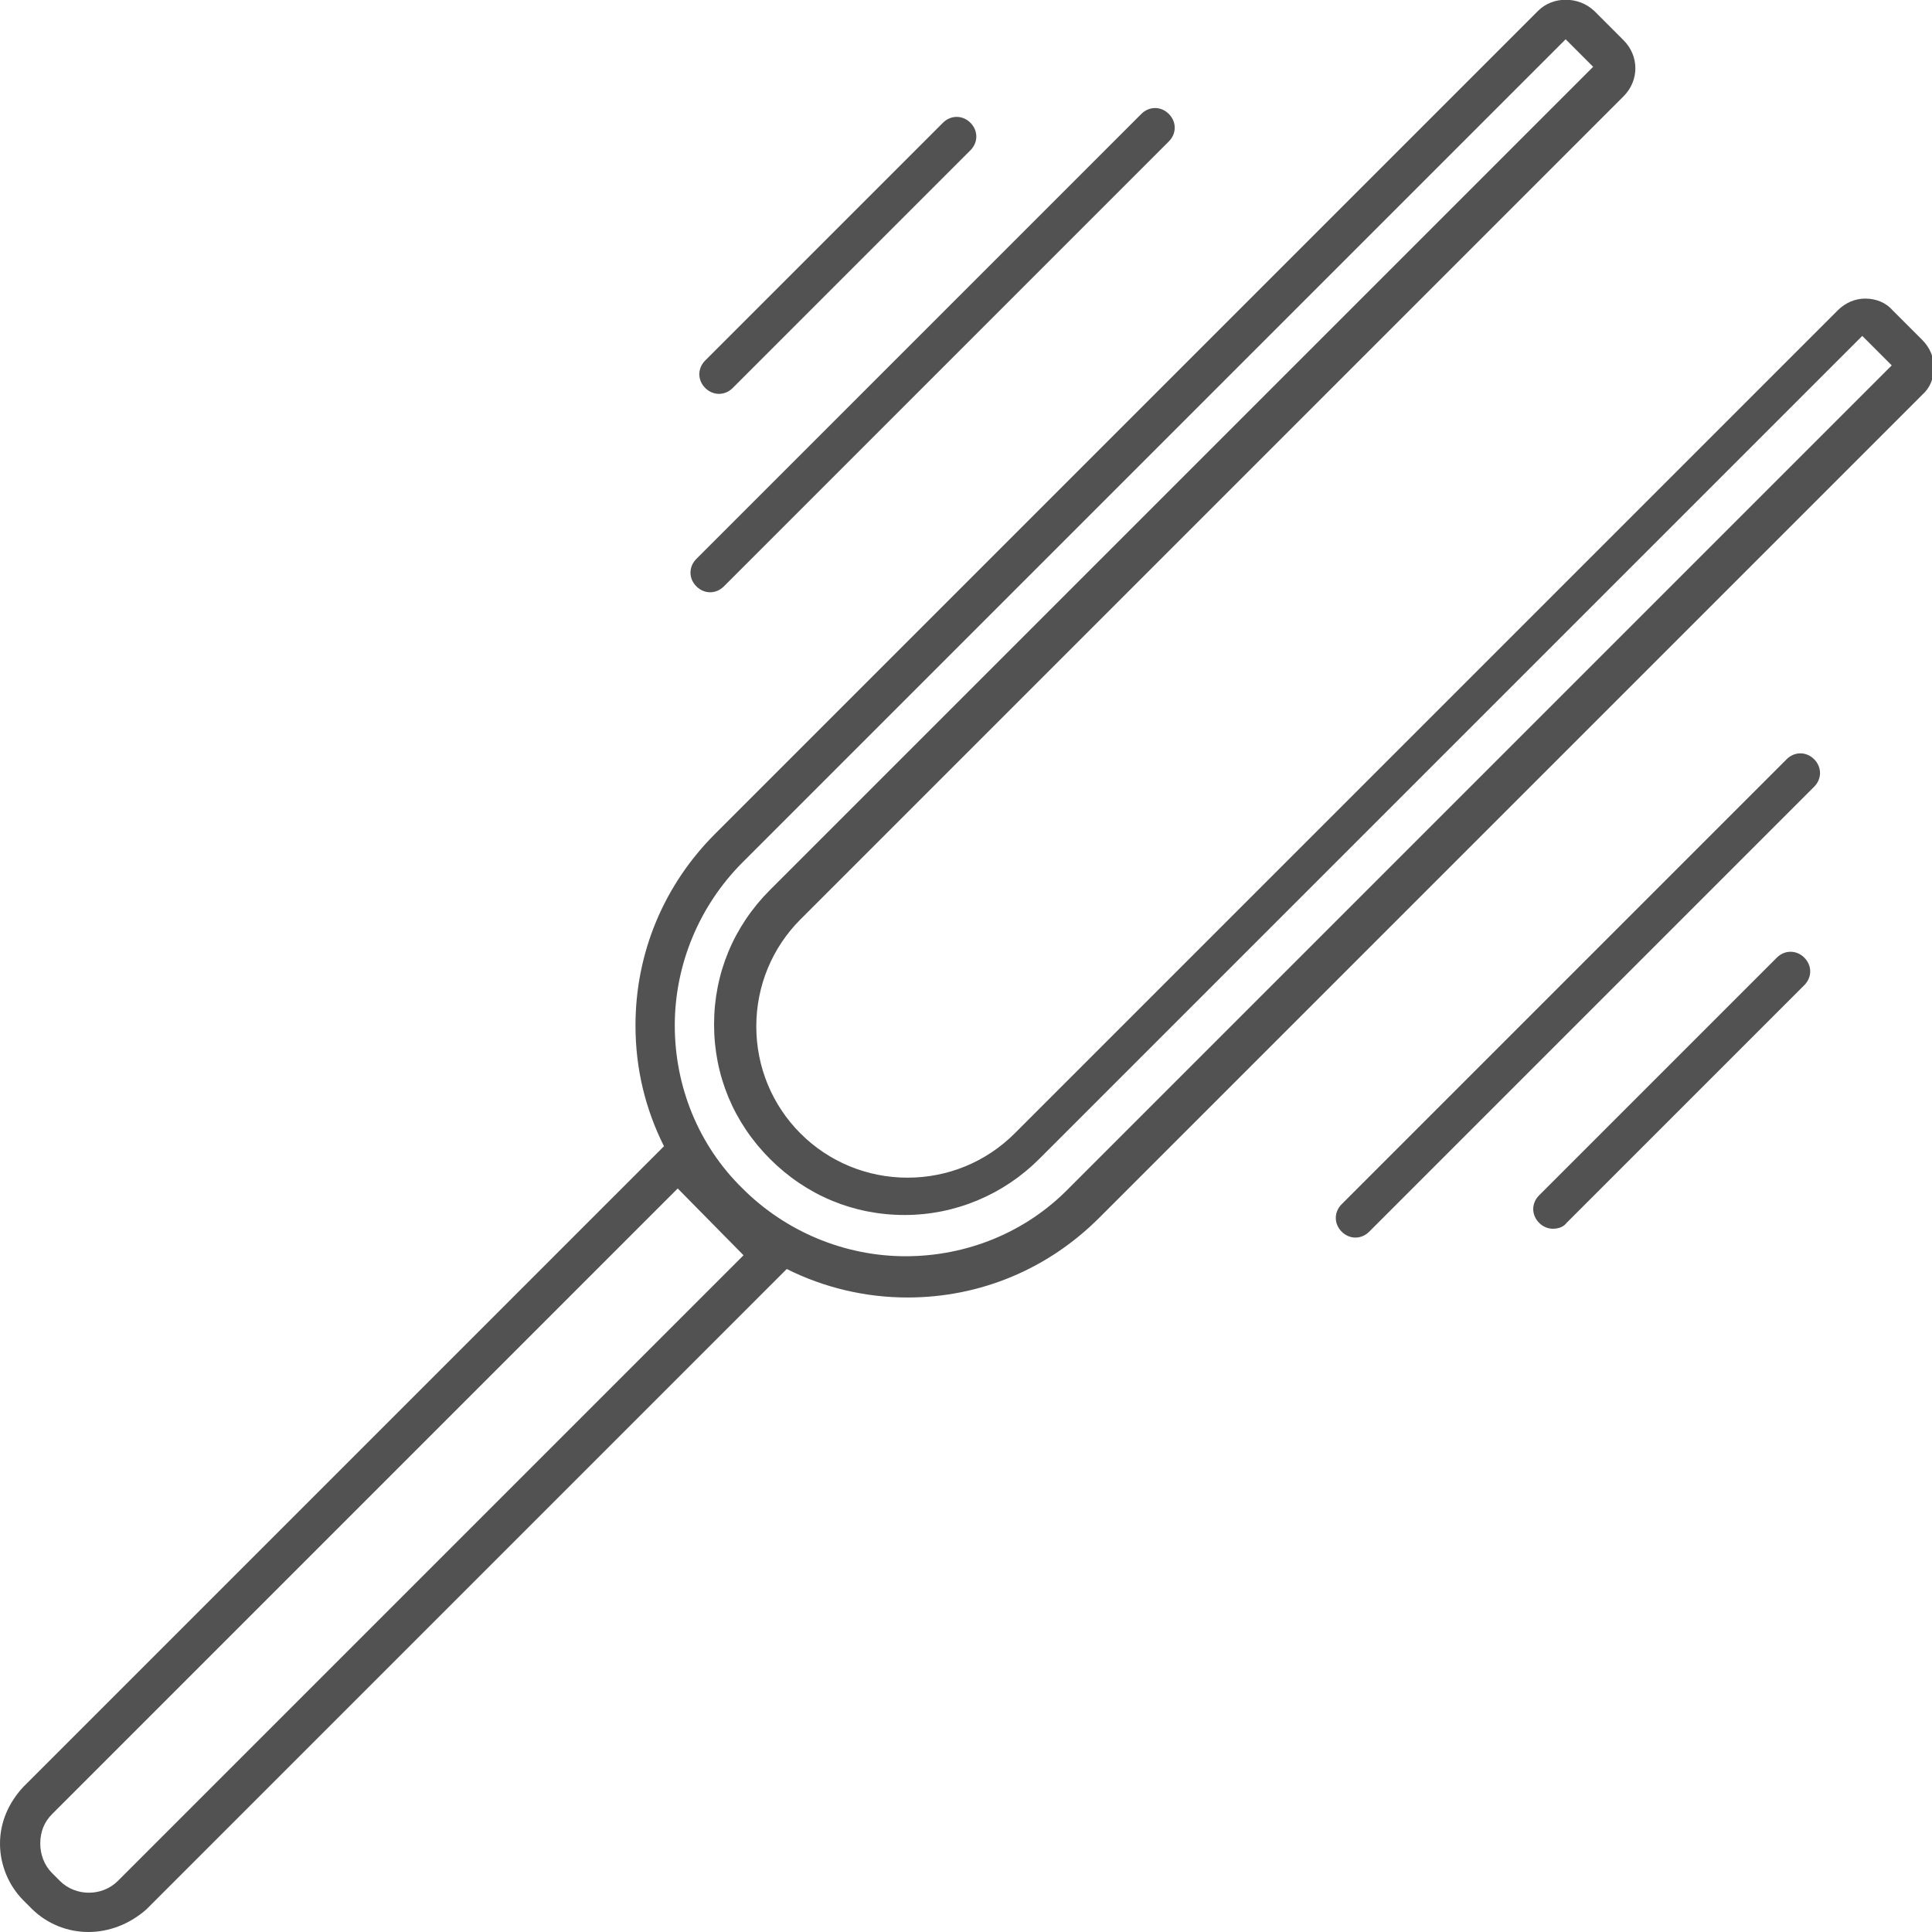 <?xml version="1.0" encoding="utf-8"?>
<!-- Generator: Adobe Illustrator 19.0.1, SVG Export Plug-In . SVG Version: 6.00 Build 0)  -->
<svg version="1.1" id="Capa_1" xmlns="http://www.w3.org/2000/svg" xmlns:xlink="http://www.w3.org/1999/xlink" x="0px" y="0px"
	 viewBox="-207 298.3 196.7 196.7" style="enable-background:new -207 298.3 196.7 196.7;" xml:space="preserve">
<style type="text/css">
	.st0{fill:#525252;}
</style>
<path class="st0" d="M-198,495c-2.1,0-4.2-0.8-5.8-2.4l-0.8-0.8c-1.5-1.5-2.4-3.6-2.4-5.8c0-2.2,0.9-4.2,2.4-5.8l65.2-65.2
	c0,0,0,0,0,0c-1.9-3.8-2.9-7.9-2.9-12.3c0-7.4,2.9-14.3,8.1-19.5l83.8-83.8c1.5-1.5,4.1-1.5,5.7,0l3,3c1.6,1.6,1.6,4.1,0,5.7
	l-83.8,83.8c-2.9,2.9-4.5,6.8-4.5,10.9c0,4.1,1.6,8,4.5,10.9c2.9,2.9,6.8,4.5,10.9,4.5c4.1,0,8-1.6,10.9-4.5l83.8-83.8
	c0.8-0.8,1.8-1.2,2.8-1.2c1.1,0,2.1,0.4,2.8,1.2l3,3c0.8,0.8,1.2,1.8,1.2,2.8c0,1.1-0.4,2.1-1.2,2.8l-83.8,83.8
	c-5.2,5.2-12.1,8.1-19.5,8.1c-4.3,0-8.5-1-12.3-2.9c0,0,0,0,0,0l-65.2,65.2C-193.8,494.2-195.9,495-198,495z M-138,419.3l-63.7,63.7
	c-0.8,0.8-1.2,1.8-1.2,3c0,1.1,0.4,2.2,1.2,3l0.8,0.8c1.6,1.6,4.3,1.6,5.9,0l63.7-63.7L-138,419.3z M-47.6,302.3l-83.8,83.8
	c-4.4,4.4-6.9,10.4-6.9,16.6s2.4,12.2,6.9,16.6c4.4,4.4,10.4,6.9,16.6,6.9s12.2-2.4,16.6-6.9l83.8-83.8l-3-3l-83.8,83.8
	c-3.6,3.6-8.5,5.7-13.7,5.7s-10-2-13.7-5.7c-3.7-3.7-5.7-8.5-5.7-13.7c0-5.2,2-10,5.7-13.7l83.8-83.8L-47.6,302.3z M-69,424.3
	c-0.5,0-1-0.2-1.4-0.6c-0.8-0.8-0.8-2,0-2.8l45.3-45.3c0.8-0.8,2-0.8,2.8,0s0.8,2,0,2.8l-45.3,45.3C-68,424.1-68.5,424.3-69,424.3z
	 M-48.9,423.4c-0.5,0-1-0.2-1.4-0.6c-0.8-0.8-0.8-2,0-2.8l24.2-24.2c0.8-0.8,2-0.8,2.8,0s0.8,2,0,2.8l-24.2,24.2
	C-47.8,423.2-48.3,423.4-48.9,423.4z M-134.7,358.6c-0.5,0-1-0.2-1.4-0.6c-0.8-0.8-0.8-2,0-2.8l45.3-45.3c0.8-0.8,2-0.8,2.8,0
	s0.8,2,0,2.8l-45.3,45.3C-133.7,358.4-134.2,358.6-134.7,358.6z M-133.8,338.4c-0.5,0-1-0.2-1.4-0.6c-0.8-0.8-0.8-2,0-2.8l24.2-24.2
	c0.8-0.8,2-0.8,2.8,0s0.8,2,0,2.8l-24.2,24.2C-132.8,338.2-133.3,338.4-133.8,338.4z"/>
</svg>
